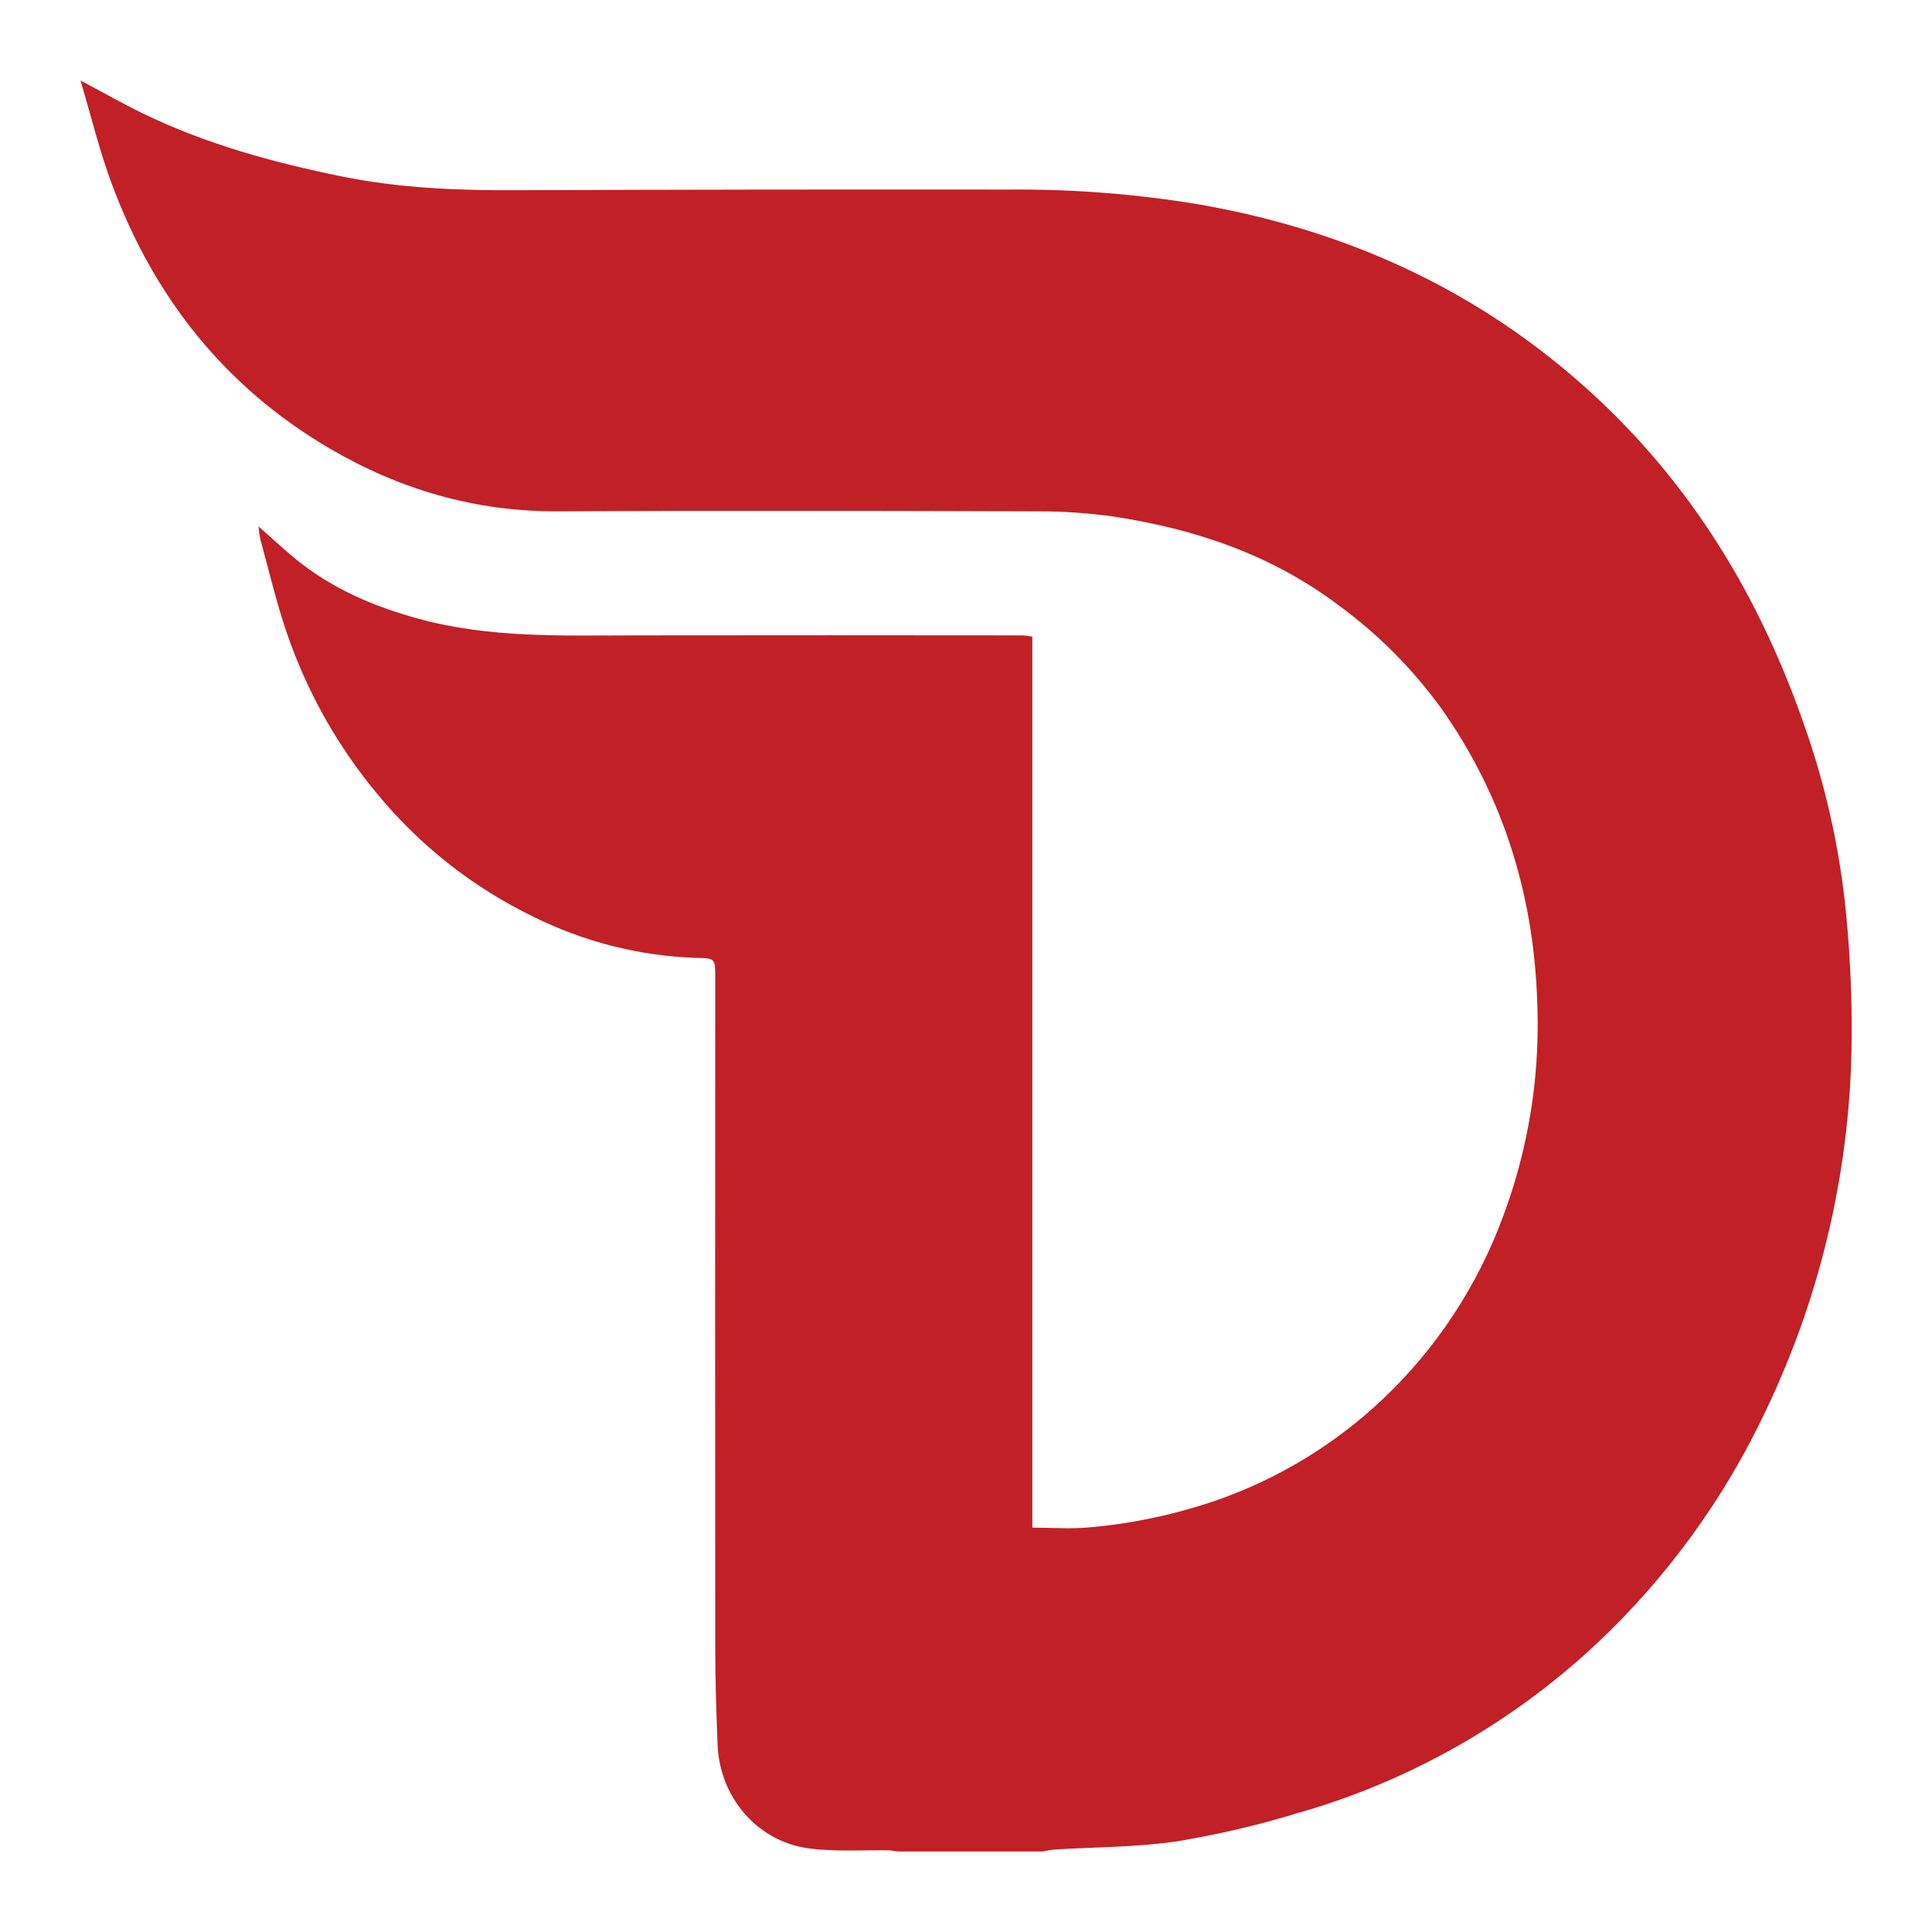<svg width="24" height="24" viewBox="0 0 24 24" fill="none" xmlns="http://www.w3.org/2000/svg">
<path d="M12.947 23H11.181C11.139 23 11.098 22.993 11.057 22.986C10.723 22.98 10.384 23.005 10.054 22.962C9.41 22.88 8.939 22.329 8.914 21.67C8.898 21.268 8.885 20.862 8.885 20.459C8.883 17.688 8.883 14.917 8.885 12.146C8.885 11.902 8.885 11.905 8.647 11.899C7.943 11.876 7.252 11.7 6.62 11.385C5.878 11.025 5.22 10.508 4.692 9.869C4.198 9.278 3.816 8.6 3.565 7.869C3.433 7.486 3.342 7.09 3.234 6.699C3.223 6.646 3.216 6.593 3.211 6.539C3.38 6.689 3.516 6.814 3.657 6.932C4.114 7.309 4.642 7.535 5.208 7.689C6.09 7.928 6.989 7.894 7.885 7.893C9.492 7.891 11.1 7.891 12.707 7.893C12.747 7.896 12.786 7.901 12.824 7.909V18.977C13.072 18.977 13.307 18.996 13.539 18.973C14.081 18.925 14.615 18.81 15.13 18.631C15.888 18.364 16.584 17.94 17.172 17.386C17.841 16.754 18.355 15.973 18.674 15.105C18.978 14.29 19.123 13.422 19.099 12.551C19.071 11.178 18.695 9.918 17.902 8.797C17.544 8.304 17.112 7.871 16.622 7.514C15.788 6.888 14.846 6.572 13.84 6.418C13.524 6.373 13.205 6.351 12.885 6.352C10.9 6.346 8.914 6.341 6.929 6.352C5.904 6.357 4.963 6.081 4.086 5.566C2.798 4.808 1.915 3.699 1.393 2.295C1.239 1.887 1.137 1.46 1 1C1.286 1.151 1.52 1.285 1.76 1.402C2.554 1.789 3.393 2.019 4.251 2.193C4.969 2.338 5.694 2.367 6.423 2.363C8.461 2.355 10.499 2.353 12.537 2.355C13.334 2.348 14.13 2.411 14.916 2.543C16.751 2.867 18.39 3.615 19.78 4.89C21.015 6.023 21.857 7.41 22.407 8.992C22.677 9.75 22.853 10.539 22.932 11.34C22.994 11.969 23.015 12.601 22.995 13.232C22.939 14.713 22.582 16.166 21.946 17.502C21.43 18.604 20.71 19.597 19.826 20.426C18.771 21.411 17.501 22.13 16.12 22.523C15.626 22.674 15.122 22.791 14.612 22.875C14.116 22.948 13.61 22.944 13.108 22.975C13.054 22.98 13.001 22.989 12.947 23Z" fill="#C12026"/>
</svg>
